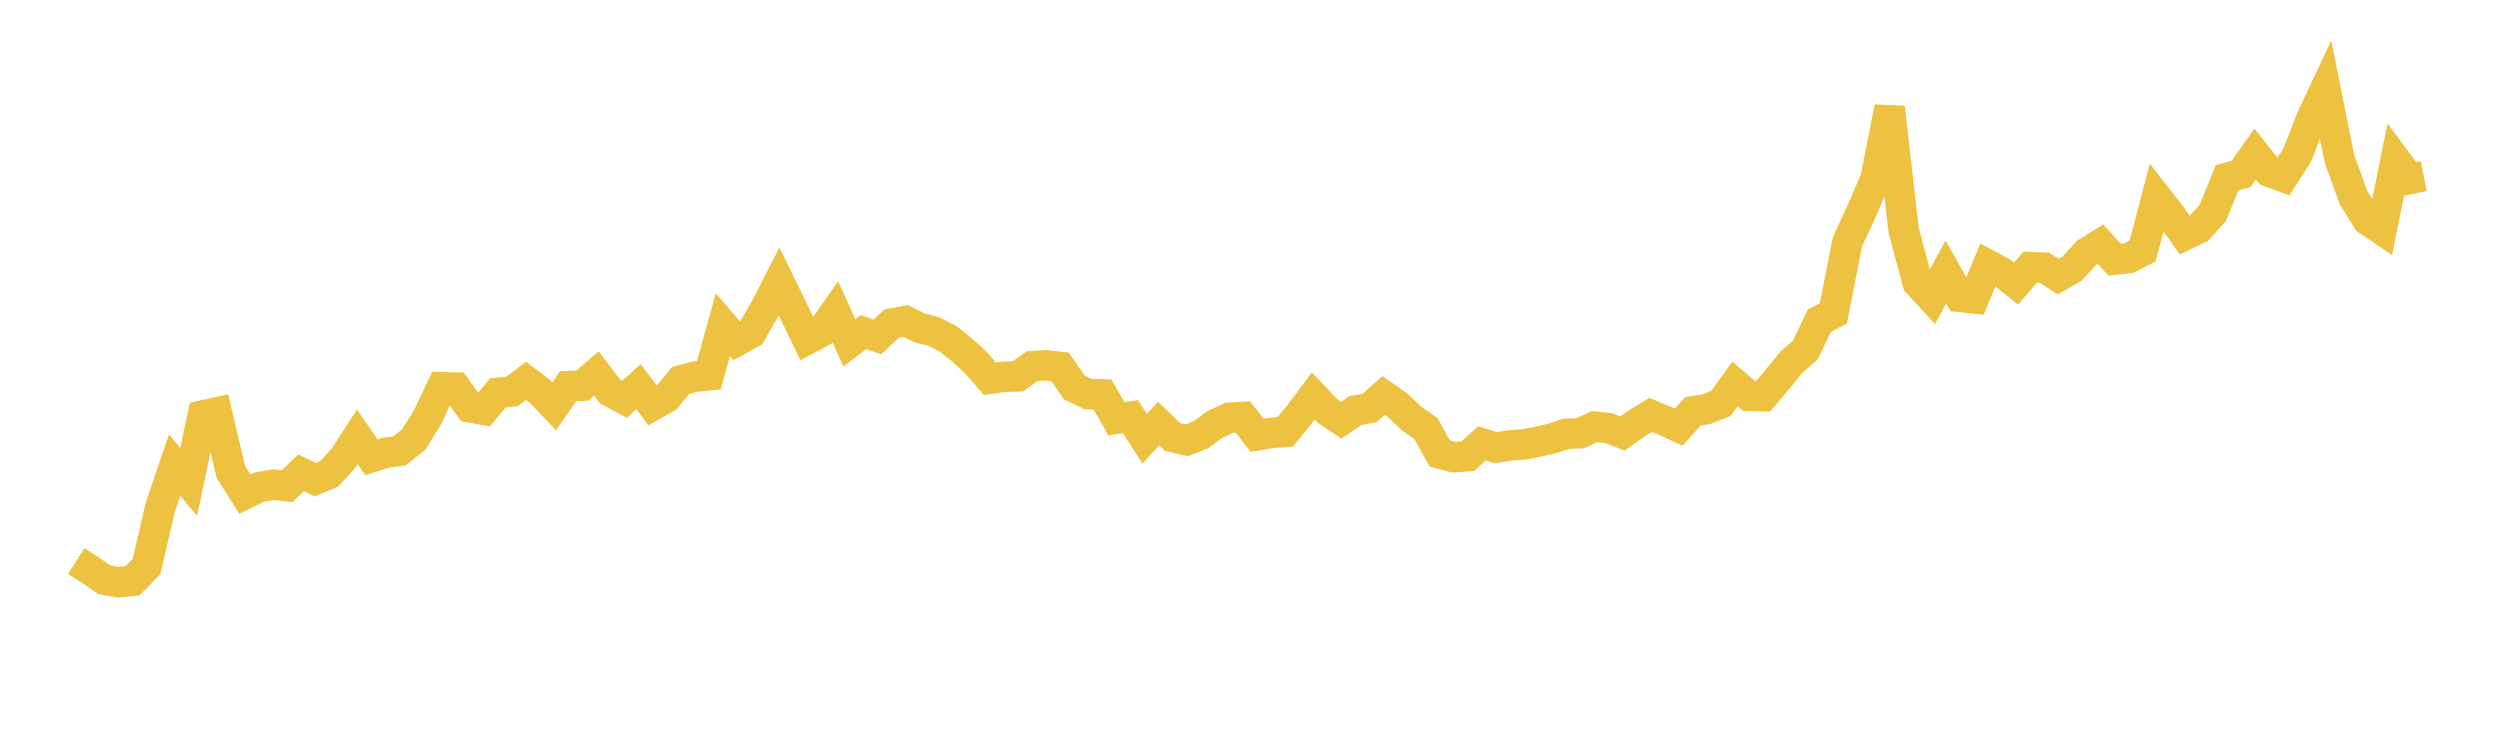 <svg width="164" height="48" xmlns="http://www.w3.org/2000/svg" xmlns:xlink="http://www.w3.org/1999/xlink"><path fill="none" stroke="rgb(237,194,64)" stroke-width="2" d="M5,36.808L5.922,37.392L6.844,38.03L7.766,38.192L8.689,38.103L9.611,37.168L10.533,33.207L11.455,30.503L12.377,31.616L13.299,27.254L14.222,27.05L15.144,30.962L16.066,32.414L16.988,31.967L17.91,31.787L18.832,31.897L19.754,31.013L20.677,31.467L21.599,31.074L22.521,30.073L23.443,28.661L24.365,29.996L25.287,29.703L26.21,29.572L27.132,28.844L28.054,27.355L28.976,25.404L29.898,25.427L30.82,26.717L31.743,26.883L32.665,25.764L33.587,25.676L34.509,24.981L35.431,25.679L36.353,26.652L37.275,25.327L38.198,25.301L39.12,24.499L40.042,25.703L40.964,26.195L41.886,25.36L42.808,26.6L43.731,26.075L44.653,24.954L45.575,24.707L46.497,24.619L47.419,21.302L48.341,22.363L49.263,21.857L50.186,20.264L51.108,18.467L52.03,20.349L52.952,22.263L53.874,21.766L54.796,20.458L55.719,22.489L56.641,21.79L57.563,22.107L58.485,21.228L59.407,21.057L60.329,21.51L61.251,21.745L62.174,22.211L63.096,22.948L64.018,23.783L64.94,24.845L65.862,24.718L66.784,24.686L67.707,24.019L68.629,23.965L69.551,24.072L70.473,25.413L71.395,25.857L72.317,25.869L73.24,27.472L74.162,27.334L75.084,28.781L76.006,27.78L76.928,28.672L77.85,28.883L78.772,28.522L79.695,27.847L80.617,27.414L81.539,27.357L82.461,28.56L83.383,28.398L84.305,28.336L85.228,27.207L86.15,25.976L87.072,26.95L87.994,27.57L88.916,26.933L89.838,26.768L90.76,25.943L91.683,26.587L92.605,27.46L93.527,28.097L94.449,29.749L95.371,29.992L96.293,29.92L97.216,29.087L98.138,29.366L99.06,29.215L99.982,29.153L100.904,28.967L101.826,28.764L102.749,28.455L103.671,28.421L104.593,27.989L105.515,28.082L106.437,28.434L107.359,27.778L108.281,27.219L109.204,27.596L110.126,28.024L111.048,26.986L111.97,26.83L112.892,26.464L113.814,25.182L114.737,25.969L115.659,25.992L116.581,24.91L117.503,23.77L118.425,22.97L119.347,21.038L120.269,20.555L121.192,15.865L122.114,13.875L123.036,11.729L123.958,7.043L124.88,15.116L125.802,18.551L126.725,19.551L127.647,17.839L128.569,19.478L129.491,19.575L130.413,17.372L131.335,17.871L132.257,18.604L133.18,17.524L134.102,17.561L135.024,18.143L135.946,17.606L136.868,16.59L137.79,16.01L138.713,17.03L139.635,16.931L140.557,16.462L141.479,12.94L142.401,14.122L143.323,15.424L144.246,14.977L145.168,13.949L146.09,11.668L147.012,11.411L147.934,10.102L148.856,11.265L149.778,11.602L150.701,10.165L151.623,7.787L152.545,5.822L153.467,10.416L154.389,12.961L155.311,14.442L156.234,15.065L157.156,10.496L158.078,11.743L159,11.557"></path></svg>